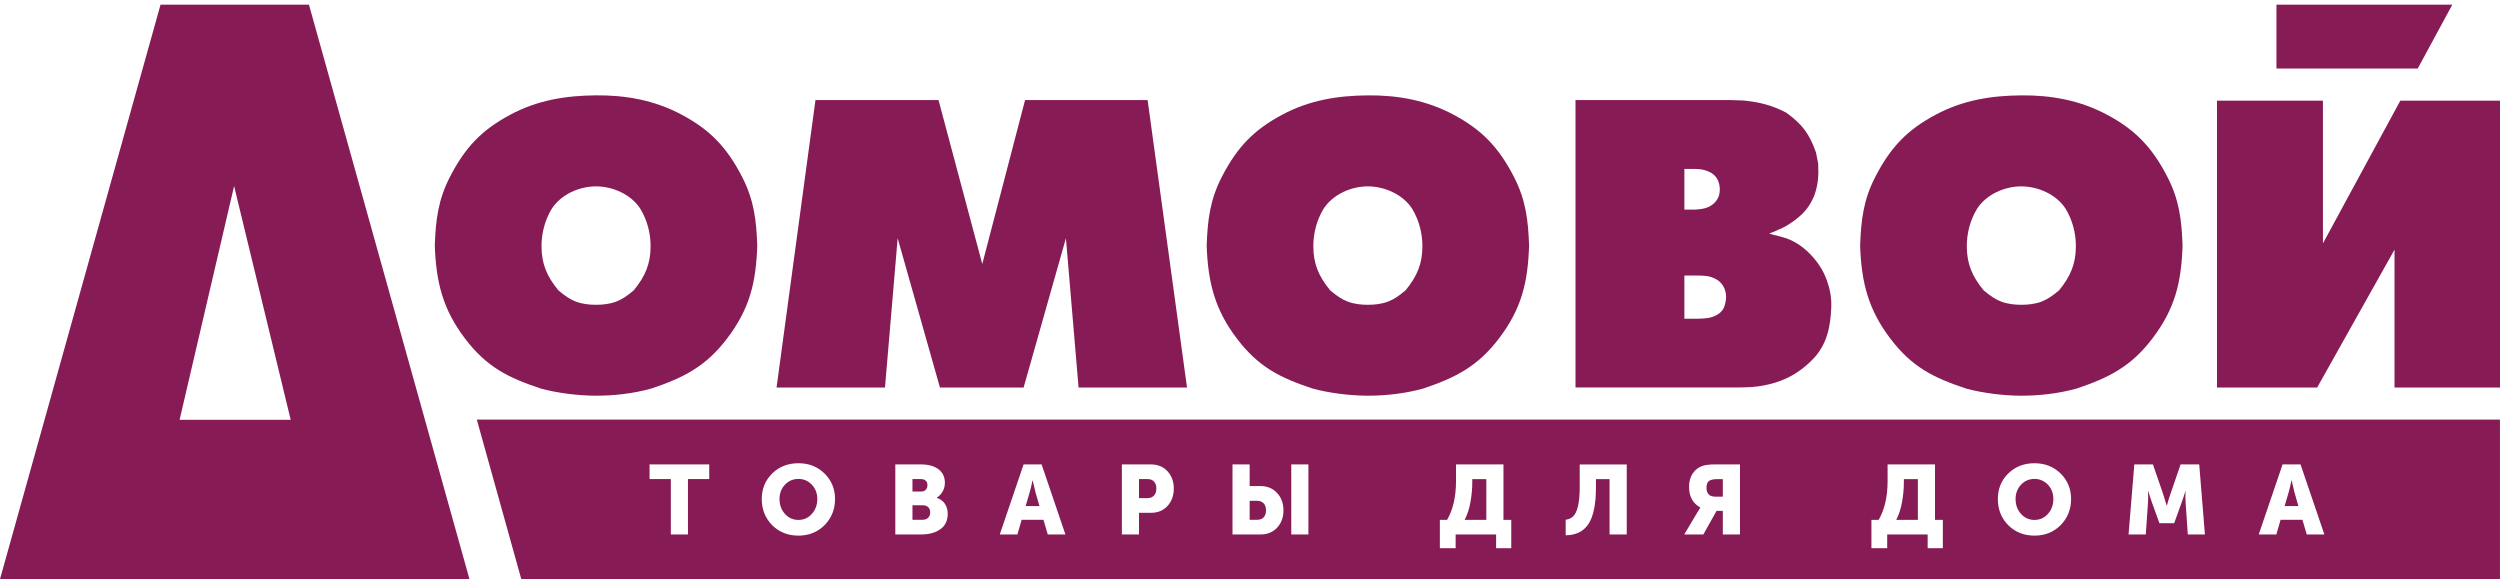<?xml version="1.0" encoding="UTF-8"?> <!-- Generator: Adobe Illustrator 16.0.0, SVG Export Plug-In . SVG Version: 6.00 Build 0) --> <svg xmlns="http://www.w3.org/2000/svg" xmlns:xlink="http://www.w3.org/1999/xlink" id="Layer_1" x="0px" y="0px" width="247px" height="57.242px" viewBox="0 0 247 57.242" xml:space="preserve"> <path fill="#871B55" d="M194.255,38.391c1.593,0.433,3.647,0.7,5.451,0.705c1.797,0,3.674-0.213,5.456-0.705 c3.252-1.084,5.425-2.224,7.495-4.949c2.221-2.924,2.858-5.492,2.981-9.176c-0.089-2.537-0.332-4.522-1.492-6.776 c-1.531-2.983-3.228-4.688-5.959-6.149c-2.729-1.464-5.627-1.946-8.479-1.919c-2.917,0.025-5.72,0.441-8.479,1.919 c-2.766,1.479-4.427,3.167-5.959,6.149c-1.158,2.254-1.401,4.24-1.49,6.776c0.123,3.684,0.834,6.353,2.979,9.176 C188.9,36.266,191.001,37.307,194.255,38.391z M195.313,20.66c0.457-0.728,1.15-1.298,1.946-1.683 c0.772-0.368,1.632-0.565,2.452-0.564c0.816,0.002,1.672,0.196,2.436,0.562c0.797,0.382,1.498,0.95,1.959,1.686 c0.656,1.095,0.99,2.381,0.99,3.649c0,1.714-0.496,2.957-1.66,4.374c-0.664,0.565-1.184,0.904-1.735,1.116 c-0.627,0.236-1.324,0.313-1.988,0.313c-0.672,0-1.375-0.078-2.003-0.318c-0.55-0.211-1.064-0.551-1.727-1.111 c-1.166-1.417-1.662-2.66-1.662-4.374C194.32,23.041,194.654,21.755,195.313,20.66z"></path> <path fill="#871B55" d="M129.688,38.391c1.597,0.433,3.65,0.7,5.455,0.705c1.799,0,3.674-0.213,5.455-0.705 c3.254-1.084,5.424-2.224,7.498-4.949c2.219-2.924,2.855-5.492,2.978-9.176c-0.087-2.537-0.332-4.522-1.488-6.776 c-1.528-2.983-3.229-4.688-5.958-6.149c-2.73-1.464-5.63-1.946-8.48-1.919c-2.916,0.025-5.717,0.441-8.482,1.919 c-2.763,1.479-4.423,3.167-5.957,6.149c-1.156,2.254-1.402,4.24-1.488,6.776c0.122,3.684,0.834,6.353,2.978,9.176 C124.338,36.266,126.438,37.307,129.688,38.391z M130.748,20.66c0.456-0.728,1.156-1.298,1.945-1.683 c0.771-0.368,1.634-0.565,2.457-0.564c0.813,0.002,1.668,0.196,2.432,0.562c0.798,0.382,1.499,0.95,1.962,1.686 c0.651,1.095,0.989,2.381,0.989,3.649c0,1.714-0.498,2.957-1.663,4.374c-0.666,0.565-1.183,0.904-1.735,1.116 c-0.627,0.236-1.324,0.313-1.99,0.313c-0.67,0-1.371-0.078-2-0.318c-0.552-0.211-1.063-0.551-1.725-1.111 c-1.167-1.417-1.663-2.66-1.663-4.374C129.757,23.041,130.092,21.755,130.748,20.66z"></path> <polygon fill="#871B55" points="88.689,23.536 92.867,38.286 101.133,38.286 105.313,23.536 106.563,38.286 117.277,38.286 113.385,9.888 101.277,9.888 97.049,26.083 92.725,9.888 80.568,9.888 76.724,38.286 87.437,38.286 "></polygon> <polygon fill="#871B55" points="236.578,24.666 236.578,38.286 247.045,38.286 247.045,9.948 237.15,9.948 229.506,24.046 229.506,9.948 219.039,9.948 219.039,38.286 228.936,38.286 "></polygon> <path fill="#871B55" d="M173.073,38.239c0.811-0.063,1.524-0.196,2.3-0.431c1.482-0.449,2.711-1.24,3.785-2.369 c1.313-1.377,1.693-3.092,1.771-5.057c0.035-0.943-0.111-1.784-0.434-2.682c-0.331-0.943-0.936-1.882-1.702-2.648 c-0.762-0.768-1.687-1.362-2.653-1.614l-1.295-0.336v-0.047c0.969-0.376,1.686-0.684,2.537-1.341 c0.859-0.658,1.402-1.282,1.87-2.394c0.396-1.133,0.44-1.979,0.382-3.162c-0.074-0.367-0.137-0.735-0.217-1.1 c-0.648-1.813-1.313-2.757-2.941-3.927c-1.449-0.76-2.642-1.032-4.166-1.198l-1.393-0.048H155.66v28.398h16.025 C172.146,38.271,172.613,38.271,173.073,38.239z M166.417,16.688h1.008c0.22,0.017,0.45,0.014,0.668,0.047 c0.304,0.049,0.693,0.181,0.96,0.336c0.602,0.351,0.862,0.986,0.862,1.627c0,0.616-0.197,1.013-0.528,1.341 c-0.352,0.351-0.772,0.525-1.25,0.604c-0.227,0.037-0.451,0.05-0.712,0.067h-1.008V16.688z M170.251,30.53 c-0.31,0.534-1.035,0.846-1.629,0.905c-0.284,0.031-0.575,0.053-0.86,0.053h-1.345v-4.263h1.345c0.285,0,0.426-0.005,0.86,0.046 c0.433,0.051,0.974,0.278,1.293,0.574c0.411,0.386,0.621,0.928,0.621,1.485C170.536,29.695,170.436,30.212,170.251,30.53z"></path> <polygon fill="#871B55" points="242.288,0.464 224.913,0.464 224.913,6.77 238.872,6.77 "></polygon> <path fill="#871B55" d="M53.435,38.391c1.595,0.433,3.649,0.7,5.449,0.705c1.803,0,3.678-0.213,5.458-0.705 c3.253-1.084,5.425-2.224,7.497-4.949c2.219-2.924,2.856-5.492,2.979-9.176c-0.088-2.537-0.333-4.522-1.491-6.776 c-1.53-2.983-3.224-4.688-5.959-6.149C64.64,9.875,61.74,9.393,58.89,9.42c-2.918,0.025-5.719,0.441-8.484,1.919 c-2.764,1.479-4.426,3.167-5.958,6.149c-1.157,2.254-1.403,4.24-1.489,6.776c0.124,3.684,0.834,6.353,2.979,9.177 S50.184,37.307,53.435,38.391z M54.491,20.66c0.458-0.728,1.156-1.298,1.95-1.683c0.771-0.368,1.632-0.565,2.454-0.564 c0.818,0.002,1.669,0.196,2.433,0.562c0.796,0.382,1.499,0.95,1.958,1.686c0.656,1.095,0.993,2.381,0.993,3.649 c0,1.714-0.499,2.957-1.664,4.374c-0.665,0.565-1.182,0.904-1.736,1.116c-0.625,0.236-1.323,0.313-1.988,0.313 c-0.672,0-1.372-0.078-2.003-0.318c-0.549-0.211-1.065-0.551-1.723-1.111c-1.167-1.417-1.663-2.66-1.663-4.374 C53.501,23.041,53.837,21.755,54.491,20.66z"></path> <path fill="#871B55" d="M15.86,0.464L-0.001,57.221h46.385L30.525,0.464H15.86z M17.743,41.477l5.386-23.096l5.592,23.096H17.743z"></path> <g> <path fill="#871B55" d="M188.102,47.657c0,0.64-0.06,1.296-0.185,1.962c-0.117,0.67-0.312,1.249-0.571,1.742h2.139v-4.026h-1.383 V47.657L188.102,47.657z"></path> <path fill="#871B55" d="M91.177,49.921h-1.026v1.433h1.016c0.465,0,0.736-0.31,0.736-0.727 C91.903,50.211,91.65,49.921,91.177,49.921z"></path> <path fill="#871B55" d="M168.6,48.18c0,0.588,0.291,0.891,0.881,0.891h0.733v-1.733h-0.569c-0.377,0-0.646,0.069-0.813,0.193 C168.678,47.657,168.6,47.879,168.6,48.18z"></path> <path fill="#871B55" d="M113.396,47.335h-0.861v1.88h0.832c0.571,0,0.881-0.378,0.881-0.949 C114.248,47.695,113.938,47.335,113.396,47.335z"></path> <path fill="#871B55" d="M145.461,47.657c0,0.64-0.059,1.296-0.184,1.962c-0.115,0.67-0.311,1.249-0.571,1.742h2.142v-4.026h-1.387 V47.657z"></path> <path fill="#871B55" d="M124.199,49.477h-0.734v1.877h0.764c0.543,0,0.854-0.355,0.854-0.93 C125.081,49.855,124.771,49.477,124.199,49.477z"></path> <path fill="#871B55" d="M226.415,47.464h-0.019c-0.106,0.502-0.193,0.897-0.28,1.188L225.721,50h1.362l-0.388-1.348L226.415,47.464 z"></path> <path fill="#871B55" d="M78.883,47.318c-0.522,0-0.968,0.191-1.326,0.567c-0.359,0.38-0.541,0.854-0.541,1.413 c0,0.592,0.182,1.085,0.541,1.48c0.358,0.396,0.804,0.591,1.326,0.591s0.967-0.193,1.325-0.591c0.359-0.396,0.542-0.891,0.542-1.48 c0-0.563-0.184-1.033-0.542-1.413C79.85,47.512,79.405,47.318,78.883,47.318z"></path> <path fill="#871B55" d="M91.632,47.928c0-0.349-0.213-0.593-0.639-0.593h-0.842v1.231h0.871 C91.418,48.566,91.632,48.285,91.632,47.928z"></path> <path fill="#871B55" d="M47.109,41.456l4.4,15.786h195.487V41.456H47.109z M70.072,47.335h-2.101v5.47h-1.693v-5.47h-2.101v-1.45 h5.895V47.335z M81.466,51.885c-0.687,0.688-1.547,1.035-2.583,1.035c-1.036,0-1.907-0.348-2.594-1.035 c-0.687-0.697-1.027-1.559-1.027-2.584c0-0.996,0.34-1.837,1.027-2.517c0.688-0.677,1.558-1.017,2.594-1.017 c1.036,0,1.897,0.34,2.583,1.017c0.687,0.68,1.035,1.521,1.035,2.517C82.501,50.326,82.153,51.188,81.466,51.885z M92.89,52.302 c-0.494,0.339-1.123,0.503-1.887,0.503h-2.546v-6.92h2.546c1.422,0,2.352,0.649,2.352,1.811c0,0.592-0.301,1.172-0.805,1.473v0.021 c0.736,0.223,1.084,0.869,1.084,1.557C93.635,51.449,93.383,51.964,92.89,52.302z M103.52,52.805l-0.425-1.451h-2.158l-0.417,1.451 h-1.743l2.353-6.92h1.781l2.352,6.92H103.52z M115.342,50c-0.417,0.443-0.958,0.666-1.626,0.666h-1.181v2.139h-1.694v-6.92h2.875 c0.668,0,1.21,0.223,1.626,0.668s0.629,1.016,0.629,1.713C115.971,48.973,115.757,49.541,115.342,50z M126.174,52.139 c-0.415,0.442-0.957,0.666-1.627,0.666h-2.776v-6.92h1.694v2.139h1.082c0.67,0,1.212,0.226,1.627,0.681 c0.417,0.442,0.631,1.017,0.631,1.722C126.805,51.12,126.591,51.691,126.174,52.139z M129.271,52.805h-1.693v-6.92h1.693V52.805z M149.313,54.159h-1.498v-1.354h-3.998v1.354h-1.559v-2.798h0.717c0.588-1.017,0.879-2.303,0.879-3.842v-1.637h4.688v5.479h0.771 V54.159L149.313,54.159z M160.719,52.805h-1.695v-5.47h-1.346v0.845c0,1.654-0.251,2.854-0.744,3.602 c-0.494,0.734-1.248,1.102-2.244,1.102v-1.535c0.299-0.039,0.541-0.146,0.725-0.322c0.391-0.348,0.661-1.275,0.661-2.861v-2.275 h4.646v6.918h-0.002V52.805z M171.909,52.805h-1.695v-2.332h-0.618l-1.305,2.332h-1.889l1.326-2.225l0.263-0.418v-0.018 c-0.745-0.418-1.114-1.097-1.114-2.055c0-1.018,0.503-1.742,1.277-2.042c0.279-0.106,0.734-0.165,1.347-0.165h2.408V52.805 L171.909,52.805z M191.952,54.159h-1.499v-1.354h-3.997v1.354h-1.56v-2.798h0.717c0.59-1.017,0.881-2.303,0.881-3.842v-1.637h4.684 v5.479h0.774V54.159L191.952,54.159z M203.59,51.885c-0.689,0.688-1.551,1.035-2.586,1.035c-1.036,0-1.906-0.348-2.594-1.035 c-0.688-0.697-1.023-1.559-1.023-2.584c0-0.996,0.336-1.837,1.023-2.517c0.688-0.677,1.558-1.017,2.594-1.017 c1.035,0,1.896,0.34,2.586,1.017c0.686,0.68,1.034,1.521,1.034,2.517C204.624,50.326,204.273,51.188,203.59,51.885z M216.154,52.805l-0.213-3.117c-0.029-0.309-0.021-0.754-0.015-0.983l0.015-0.177h-0.021c-0.154,0.482-0.279,0.869-0.387,1.16 l-0.727,2.006h-1.453l-0.726-2.006l-0.389-1.16h-0.019c0.028,0.428,0.028,0.813,0,1.16l-0.215,3.117h-1.703l0.57-6.92h1.84 l1.005,2.922l0.351,1.145h0.021c0.125-0.465,0.241-0.844,0.351-1.145l1.004-2.922h1.841l0.563,6.92H216.154z M227.906,52.805 l-0.426-1.451h-2.158l-0.418,1.451h-1.741l2.354-6.92h1.777l2.354,6.92H227.906z"></path> <path fill="#871B55" d="M102.029,47.464h-0.018c-0.107,0.502-0.194,0.897-0.281,1.188L101.333,50h1.365l-0.388-1.348 L102.029,47.464z"></path> <path fill="#871B55" d="M201.004,47.318c-0.521,0-0.967,0.191-1.324,0.567c-0.356,0.38-0.541,0.854-0.541,1.413 c0,0.592,0.185,1.085,0.541,1.48c0.357,0.396,0.803,0.591,1.324,0.591c0.523,0,0.969-0.193,1.327-0.591 c0.358-0.396,0.541-0.891,0.541-1.48c0-0.563-0.183-1.033-0.541-1.413C201.973,47.512,201.527,47.318,201.004,47.318z"></path> </g> </svg> 